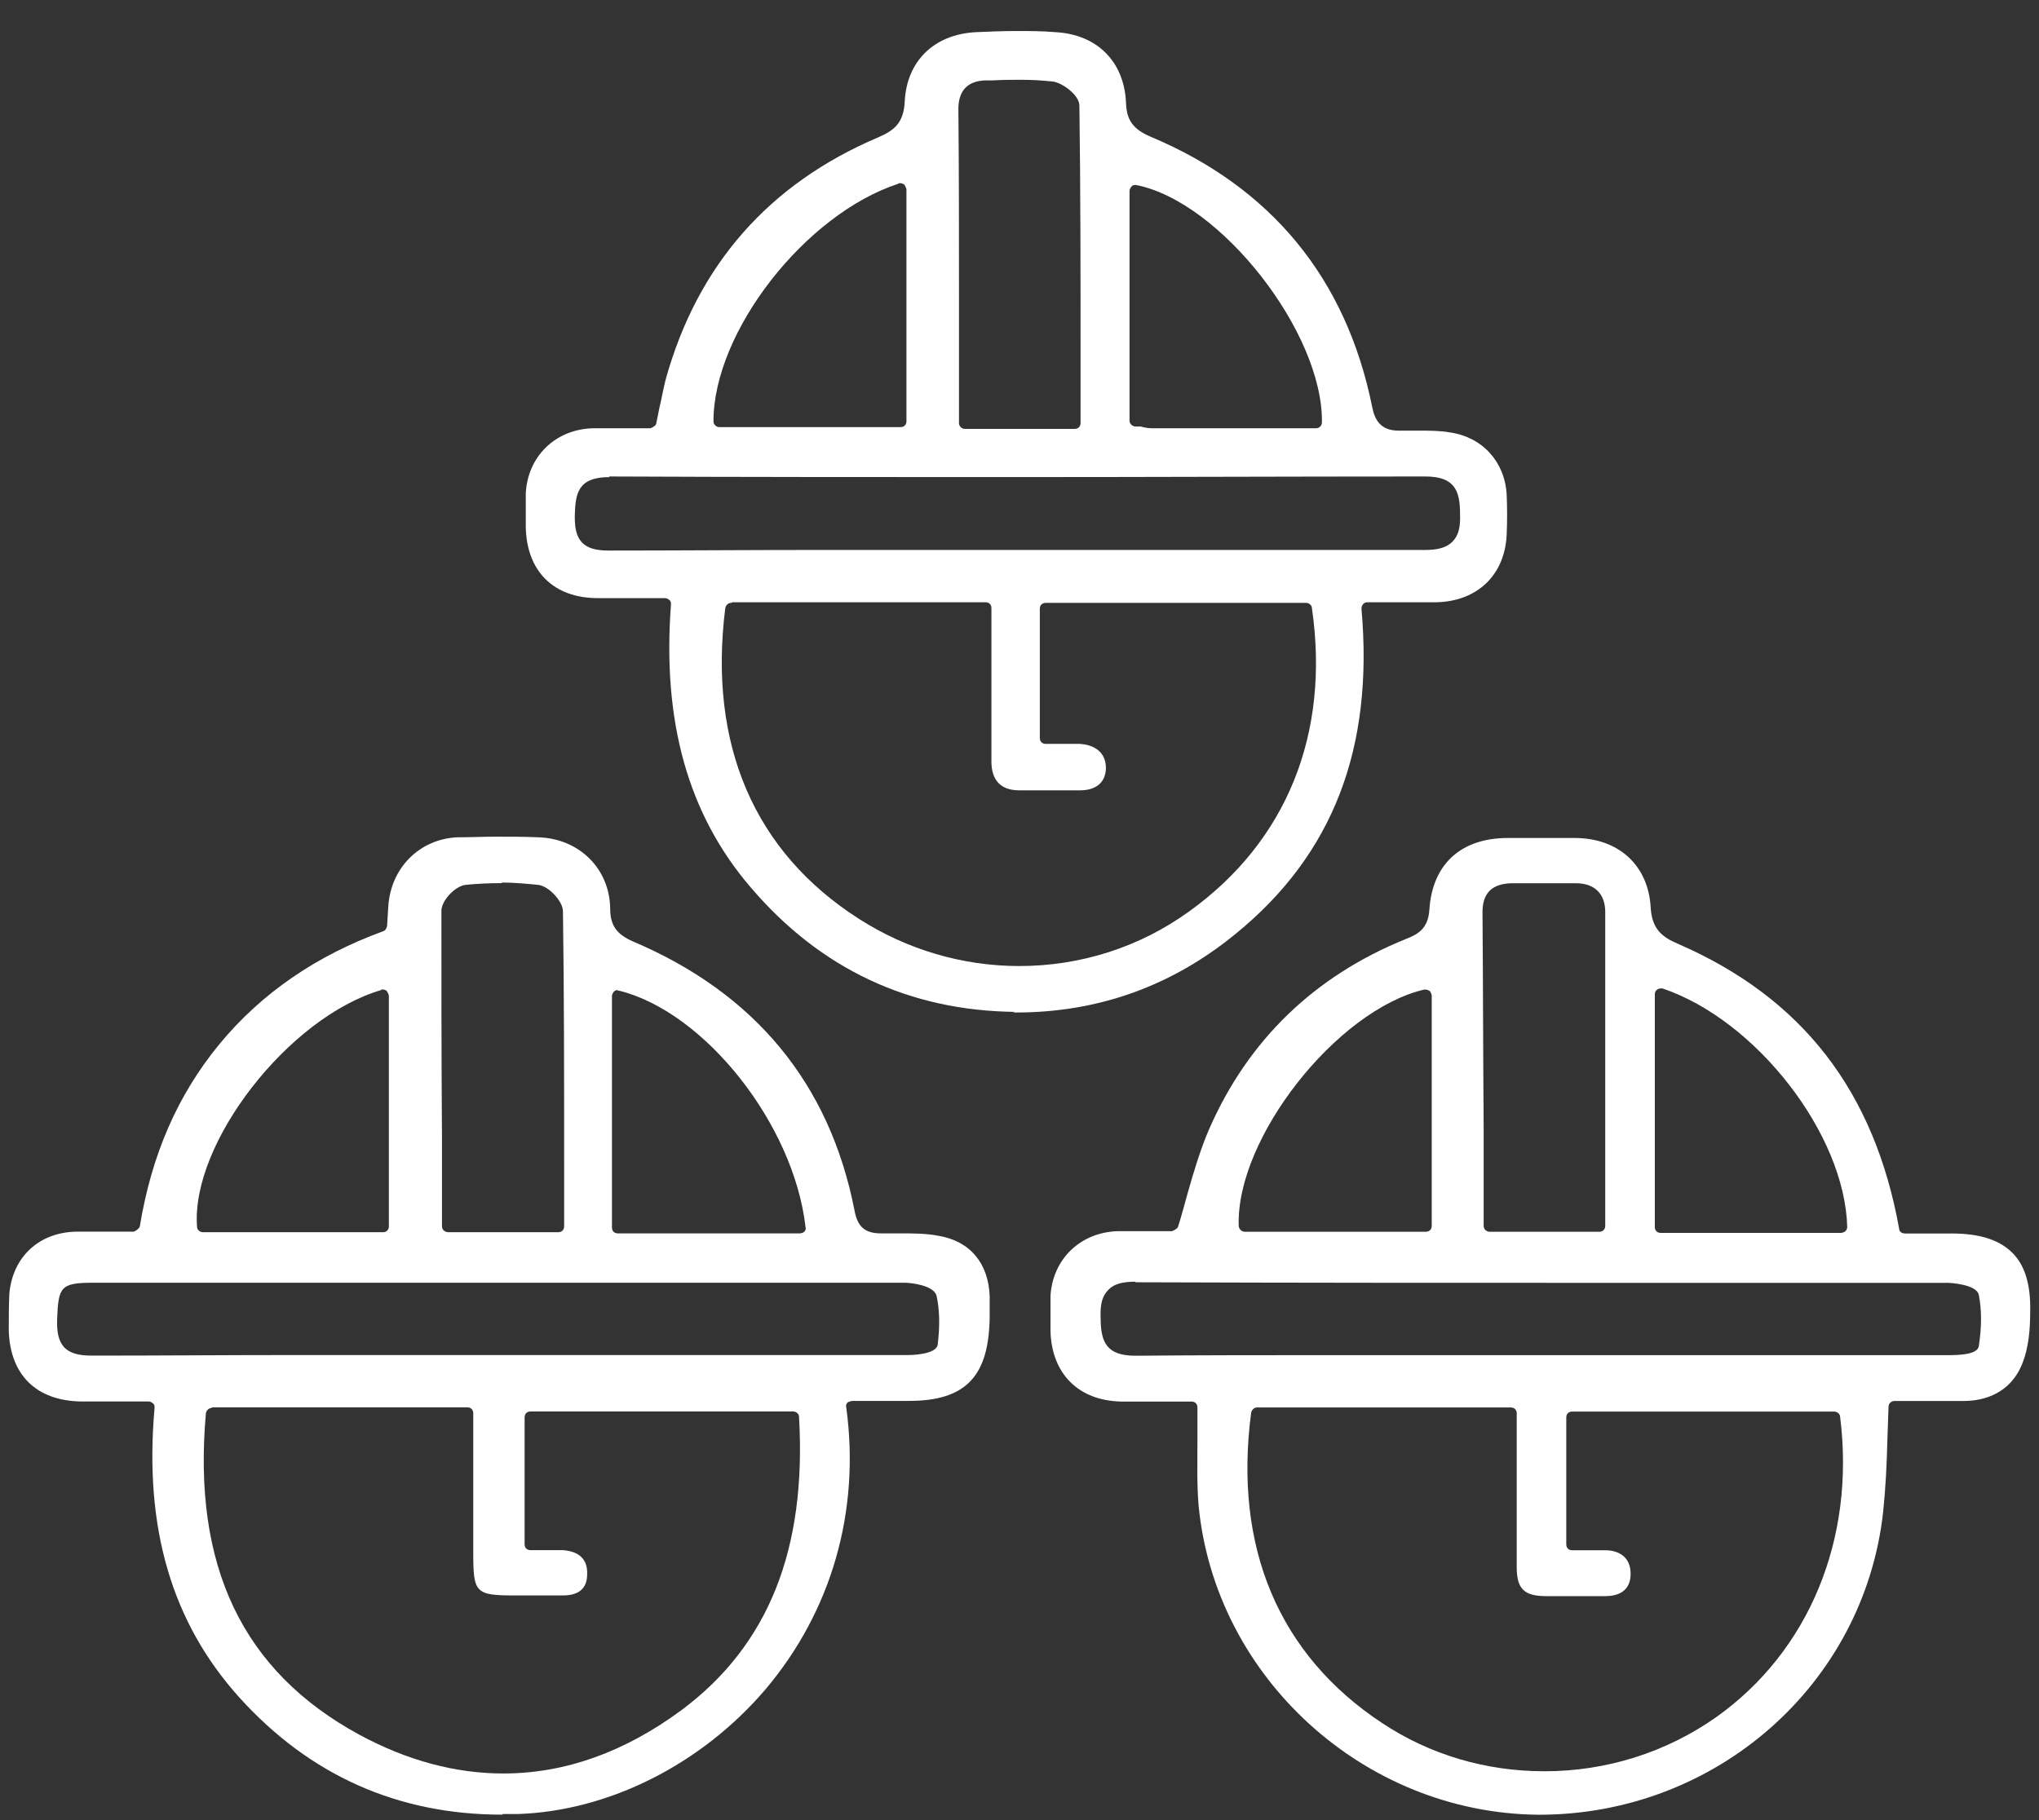 <svg width="56" height="50" viewBox="0 0 56 50" fill="none" xmlns="http://www.w3.org/2000/svg">
<rect x="0" y="0" width="56" height="50" fill="#333333" stroke="none"/>
<g clip-path="url(#clip0_258_742)">
<path d="M27.878 27.797C24.976 27.765 22.529 26.619 20.616 24.375C18.898 22.373 18.185 19.822 18.428 16.609C18.428 16.561 18.428 16.512 18.379 16.48C18.347 16.448 18.298 16.431 18.266 16.431H16.418C15.202 16.431 14.457 15.689 14.44 14.462C14.44 14.09 14.44 13.816 14.44 13.558C14.489 12.54 15.251 11.798 16.272 11.765C16.467 11.765 16.661 11.765 16.856 11.765H17.86C17.86 11.765 18.006 11.717 18.023 11.636L18.104 11.233C18.169 10.958 18.217 10.684 18.282 10.425C19.157 7.277 21.119 5.049 24.117 3.774C24.571 3.58 24.814 3.37 24.847 2.805C24.895 1.691 25.641 0.948 26.792 0.884C27.165 0.868 27.537 0.852 27.894 0.852C28.251 0.852 28.623 0.852 28.996 0.884C30.131 0.948 30.876 1.691 30.925 2.821C30.941 3.306 31.119 3.548 31.606 3.758C34.913 5.146 36.971 7.649 37.684 11.168C37.749 11.507 37.895 11.83 38.414 11.83C38.657 11.83 38.819 11.83 38.981 11.83C39.257 11.83 39.548 11.83 39.824 11.879C40.715 12.008 41.331 12.686 41.38 13.59C41.396 13.945 41.396 14.316 41.38 14.688C41.331 15.786 40.586 16.512 39.467 16.544C39.24 16.544 38.219 16.544 38.219 16.544H37.555C37.555 16.544 37.474 16.544 37.441 16.593C37.409 16.625 37.392 16.674 37.392 16.722C37.733 20.548 36.614 23.471 33.94 25.65C32.189 27.087 30.163 27.814 27.91 27.814H27.813L27.878 27.797ZM20.081 16.561C20 16.561 19.935 16.625 19.919 16.706C19.449 20.452 20.713 23.406 23.599 25.247C24.912 26.086 26.435 26.538 27.991 26.538C29.677 26.538 31.298 26.022 32.66 25.037C35.334 23.116 36.533 20.161 36.031 16.706C36.031 16.625 35.95 16.561 35.869 16.561H28.721C28.623 16.561 28.558 16.625 28.558 16.722V20.274C28.558 20.371 28.623 20.435 28.721 20.435H29.32C29.434 20.435 29.547 20.435 29.661 20.435C29.92 20.452 30.358 20.565 30.374 21.081C30.374 21.614 29.936 21.711 29.677 21.711C29.401 21.711 29.11 21.711 28.834 21.711C28.558 21.711 28.267 21.711 27.991 21.711C27.489 21.711 27.229 21.436 27.229 20.92C27.229 20.371 27.229 16.706 27.229 16.706C27.229 16.609 27.165 16.544 27.067 16.544H20.114L20.081 16.561ZM16.742 13.106C15.867 13.106 15.802 13.558 15.786 14.171C15.786 14.43 15.802 14.72 15.996 14.914C16.142 15.059 16.369 15.124 16.71 15.124C18.59 15.124 20.438 15.108 22.302 15.108H33.583C35.431 15.108 37.279 15.108 39.127 15.108C39.5 15.108 39.727 15.043 39.889 14.882C40.051 14.72 40.116 14.494 40.099 14.107C40.099 13.461 39.937 13.089 39.143 13.089C35.399 13.089 31.671 13.106 27.926 13.106C24.182 13.106 20.454 13.106 16.726 13.089L16.742 13.106ZM28.056 2.192C27.797 2.192 27.537 2.192 27.278 2.208H27.067C26.565 2.224 26.305 2.498 26.322 3.047C26.338 4.726 26.338 6.405 26.338 8.084V11.62C26.338 11.717 26.419 11.782 26.5 11.782H29.515C29.612 11.782 29.677 11.717 29.677 11.62V9.973C29.677 7.6 29.677 5.259 29.645 2.902C29.645 2.611 29.174 2.272 28.915 2.24C28.623 2.208 28.332 2.192 28.056 2.192ZM31.184 5.082C31.184 5.082 31.103 5.082 31.087 5.114C31.055 5.146 31.022 5.195 31.022 5.243V11.556C31.022 11.636 31.087 11.701 31.168 11.717H31.33C31.444 11.749 31.541 11.765 31.654 11.765H36.144C36.225 11.765 36.306 11.701 36.306 11.604C36.339 9.134 33.519 5.534 31.201 5.082C31.201 5.082 31.184 5.082 31.168 5.082H31.184ZM24.668 5.049C22.107 5.889 19.595 9.118 19.595 11.572C19.595 11.62 19.611 11.653 19.643 11.685C19.676 11.717 19.708 11.733 19.757 11.733H24.733C24.831 11.733 24.895 11.669 24.895 11.572V5.195C24.895 5.195 24.863 5.098 24.831 5.065C24.798 5.049 24.766 5.033 24.733 5.033C24.717 5.033 24.701 5.033 24.685 5.033L24.668 5.049Z" fill="white"/>
<path d="M42.239 49.852C37.458 49.804 33.373 46.075 32.919 41.36C32.87 40.779 32.887 40.198 32.887 39.584C32.887 39.278 32.887 38.971 32.887 38.664C32.887 38.567 32.822 38.502 32.725 38.502H30.812C29.629 38.486 28.883 37.744 28.851 36.565C28.851 36.21 28.851 35.903 28.851 35.596C28.915 34.579 29.677 33.853 30.698 33.821H32.19C32.19 33.821 32.319 33.772 32.352 33.708C32.449 33.401 32.53 33.094 32.611 32.803C32.789 32.174 32.968 31.576 33.211 31.011C34.281 28.573 36.096 26.814 38.608 25.796C38.949 25.667 39.224 25.506 39.257 24.989C39.338 23.746 40.116 23.02 41.413 23.02H43.244C44.46 23.02 45.27 23.778 45.335 24.925C45.368 25.506 45.627 25.732 46.081 25.926C49.501 27.411 51.479 29.978 52.159 33.756C52.159 33.837 52.24 33.885 52.322 33.885H53.602C54.38 33.885 54.915 34.063 55.271 34.418C55.612 34.757 55.774 35.29 55.758 36.016C55.758 36.484 55.725 37.017 55.531 37.485C55.271 38.115 54.72 38.47 53.974 38.486H52.029C51.948 38.486 51.867 38.551 51.867 38.648L51.835 39.584C51.819 40.246 51.787 40.876 51.721 41.522C51.203 46.268 47.134 49.852 42.272 49.852H42.191H42.239ZM34.524 38.664C34.443 38.664 34.378 38.729 34.362 38.809C33.875 42.507 35.123 45.461 37.96 47.334C39.273 48.206 40.813 48.658 42.418 48.658C44.12 48.658 45.757 48.141 47.134 47.172C49.679 45.364 50.96 42.281 50.538 38.922C50.538 38.842 50.457 38.777 50.376 38.777H43.179C43.082 38.777 43.017 38.842 43.017 38.938V42.426C43.017 42.523 43.082 42.587 43.179 42.587H44.087C44.411 42.587 44.784 42.733 44.784 43.233C44.784 43.733 44.411 43.847 44.087 43.847H42.466C41.867 43.847 41.656 43.653 41.656 43.055C41.656 42.523 41.656 41.974 41.656 41.441V38.825C41.656 38.729 41.591 38.664 41.494 38.664H34.524ZM31.185 35.209C30.828 35.209 30.585 35.274 30.439 35.435C30.277 35.596 30.212 35.822 30.228 36.194C30.228 36.872 30.39 37.243 31.185 37.243C33 37.227 34.799 37.227 36.582 37.227H53.537C54.056 37.227 54.331 37.146 54.348 36.969C54.428 36.452 54.428 35.984 54.348 35.58C54.299 35.274 53.521 35.241 53.521 35.241H44.217C39.873 35.241 35.529 35.241 31.185 35.225V35.209ZM45.611 27.153C45.611 27.153 45.546 27.153 45.514 27.185C45.465 27.217 45.449 27.266 45.449 27.314V33.708C45.449 33.804 45.514 33.869 45.611 33.869H50.571C50.571 33.869 50.652 33.853 50.684 33.821C50.717 33.788 50.733 33.74 50.733 33.708C50.668 31.157 48.237 28.024 45.659 27.153C45.643 27.153 45.627 27.153 45.611 27.153ZM41.51 24.263C40.975 24.279 40.716 24.537 40.716 25.054C40.732 27.023 40.732 28.993 40.748 30.979V33.675C40.748 33.772 40.829 33.837 40.91 33.837H43.925C44.022 33.837 44.087 33.772 44.087 33.675V25.054C44.087 24.553 43.795 24.263 43.277 24.263H42.337C42.061 24.263 41.785 24.263 41.51 24.263ZM39.111 27.185C36.712 27.75 33.94 31.27 34.021 33.675C34.021 33.756 34.102 33.837 34.183 33.837H39.16C39.257 33.837 39.322 33.772 39.322 33.675V27.346C39.322 27.346 39.305 27.25 39.257 27.217C39.224 27.201 39.192 27.185 39.16 27.185H39.111Z" fill="white"/>
<path d="M13.792 49.85C10.923 49.85 8.508 48.768 6.579 46.637C4.715 44.57 3.953 41.971 4.245 38.677C4.245 38.629 4.245 38.581 4.196 38.548C4.164 38.516 4.115 38.5 4.083 38.5H2.235C1.003 38.484 0.274 37.773 0.241 36.546C0.241 36.207 0.241 35.868 0.257 35.529C0.355 34.512 1.084 33.85 2.105 33.834H3.678C3.678 33.834 3.823 33.769 3.84 33.688C4.164 31.719 4.877 30.088 6.012 28.7C7.179 27.279 8.702 26.246 10.518 25.584C10.583 25.568 10.615 25.503 10.631 25.438L10.664 24.906C10.729 23.84 11.523 23.049 12.56 23.001C12.917 23.001 13.273 22.984 13.63 22.984C14.019 22.984 14.392 22.984 14.781 23.001C15.899 23.033 16.742 23.856 16.758 24.954C16.758 25.422 16.937 25.665 17.374 25.858C20.73 27.279 22.788 29.765 23.469 33.253C23.55 33.705 23.761 33.882 24.198 33.882H24.733C25.09 33.882 25.43 33.882 25.77 33.947C26.646 34.092 27.148 34.706 27.181 35.61C27.181 35.771 27.181 35.949 27.181 36.11C27.181 37.822 26.516 38.484 24.96 38.484H23.404C23.404 38.484 23.307 38.5 23.274 38.532C23.242 38.564 23.226 38.613 23.242 38.661C23.631 41.519 22.837 44.264 21.021 46.411C19.271 48.461 16.726 49.753 14.213 49.833H13.808L13.792 49.85ZM5.817 38.677C5.736 38.677 5.671 38.742 5.655 38.823C5.282 43.02 6.66 45.91 9.869 47.654C11.182 48.364 12.511 48.719 13.824 48.719C15.51 48.719 17.147 48.138 18.72 46.976C21.102 45.2 22.156 42.568 21.945 38.919C21.945 38.839 21.864 38.774 21.783 38.774H14.57C14.473 38.774 14.408 38.839 14.408 38.936V42.423C14.408 42.52 14.473 42.584 14.57 42.584H15.154C15.267 42.584 15.364 42.584 15.461 42.584C15.915 42.617 16.142 42.843 16.126 43.246C16.126 43.634 15.899 43.828 15.461 43.828H14.149C13.063 43.828 12.998 43.763 12.998 42.681V38.823C12.998 38.726 12.933 38.661 12.836 38.661H5.817V38.677ZM2.559 35.238C1.668 35.238 1.603 35.351 1.57 36.223C1.554 36.627 1.619 36.853 1.765 37.014C1.927 37.176 2.154 37.24 2.527 37.24C4.391 37.24 6.222 37.224 8.07 37.224H17.504C19.984 37.224 22.48 37.224 24.96 37.224C24.96 37.224 25.722 37.224 25.754 36.934C25.819 36.401 25.803 35.965 25.722 35.594C25.641 35.303 25.009 35.238 24.847 35.238C19.887 35.238 14.943 35.238 9.983 35.238H2.559ZM16.969 27.198C16.969 27.198 16.904 27.198 16.872 27.23C16.839 27.263 16.807 27.311 16.807 27.36V33.721C16.807 33.818 16.872 33.882 16.969 33.882H21.978C21.978 33.882 22.075 33.866 22.091 33.834C22.123 33.801 22.14 33.753 22.123 33.705C21.799 30.879 19.352 27.796 17.001 27.214H16.969V27.198ZM13.776 24.26C13.435 24.26 13.111 24.276 12.787 24.308C12.495 24.341 12.123 24.744 12.123 25.019C12.123 27.085 12.123 29.168 12.139 31.235V33.688C12.139 33.785 12.22 33.85 12.317 33.85H15.332C15.429 33.85 15.494 33.785 15.494 33.688V32.01C15.494 29.652 15.494 27.343 15.461 25.035C15.461 24.76 15.072 24.341 14.781 24.308C14.457 24.276 14.116 24.244 13.792 24.244L13.776 24.26ZM10.469 27.198C7.924 27.941 5.234 31.412 5.412 33.705C5.412 33.785 5.493 33.85 5.574 33.85H10.518C10.615 33.85 10.68 33.785 10.68 33.688V27.343C10.68 27.343 10.648 27.247 10.615 27.214C10.583 27.198 10.55 27.182 10.518 27.182C10.518 27.182 10.485 27.182 10.469 27.182V27.198Z" fill="white"/>
</g>
<defs>
<clipPath id="clip0_258_742">
<rect width="56" height="49" fill="white" transform="translate(0 0.852)"/>
</clipPath>
</defs>
</svg>
